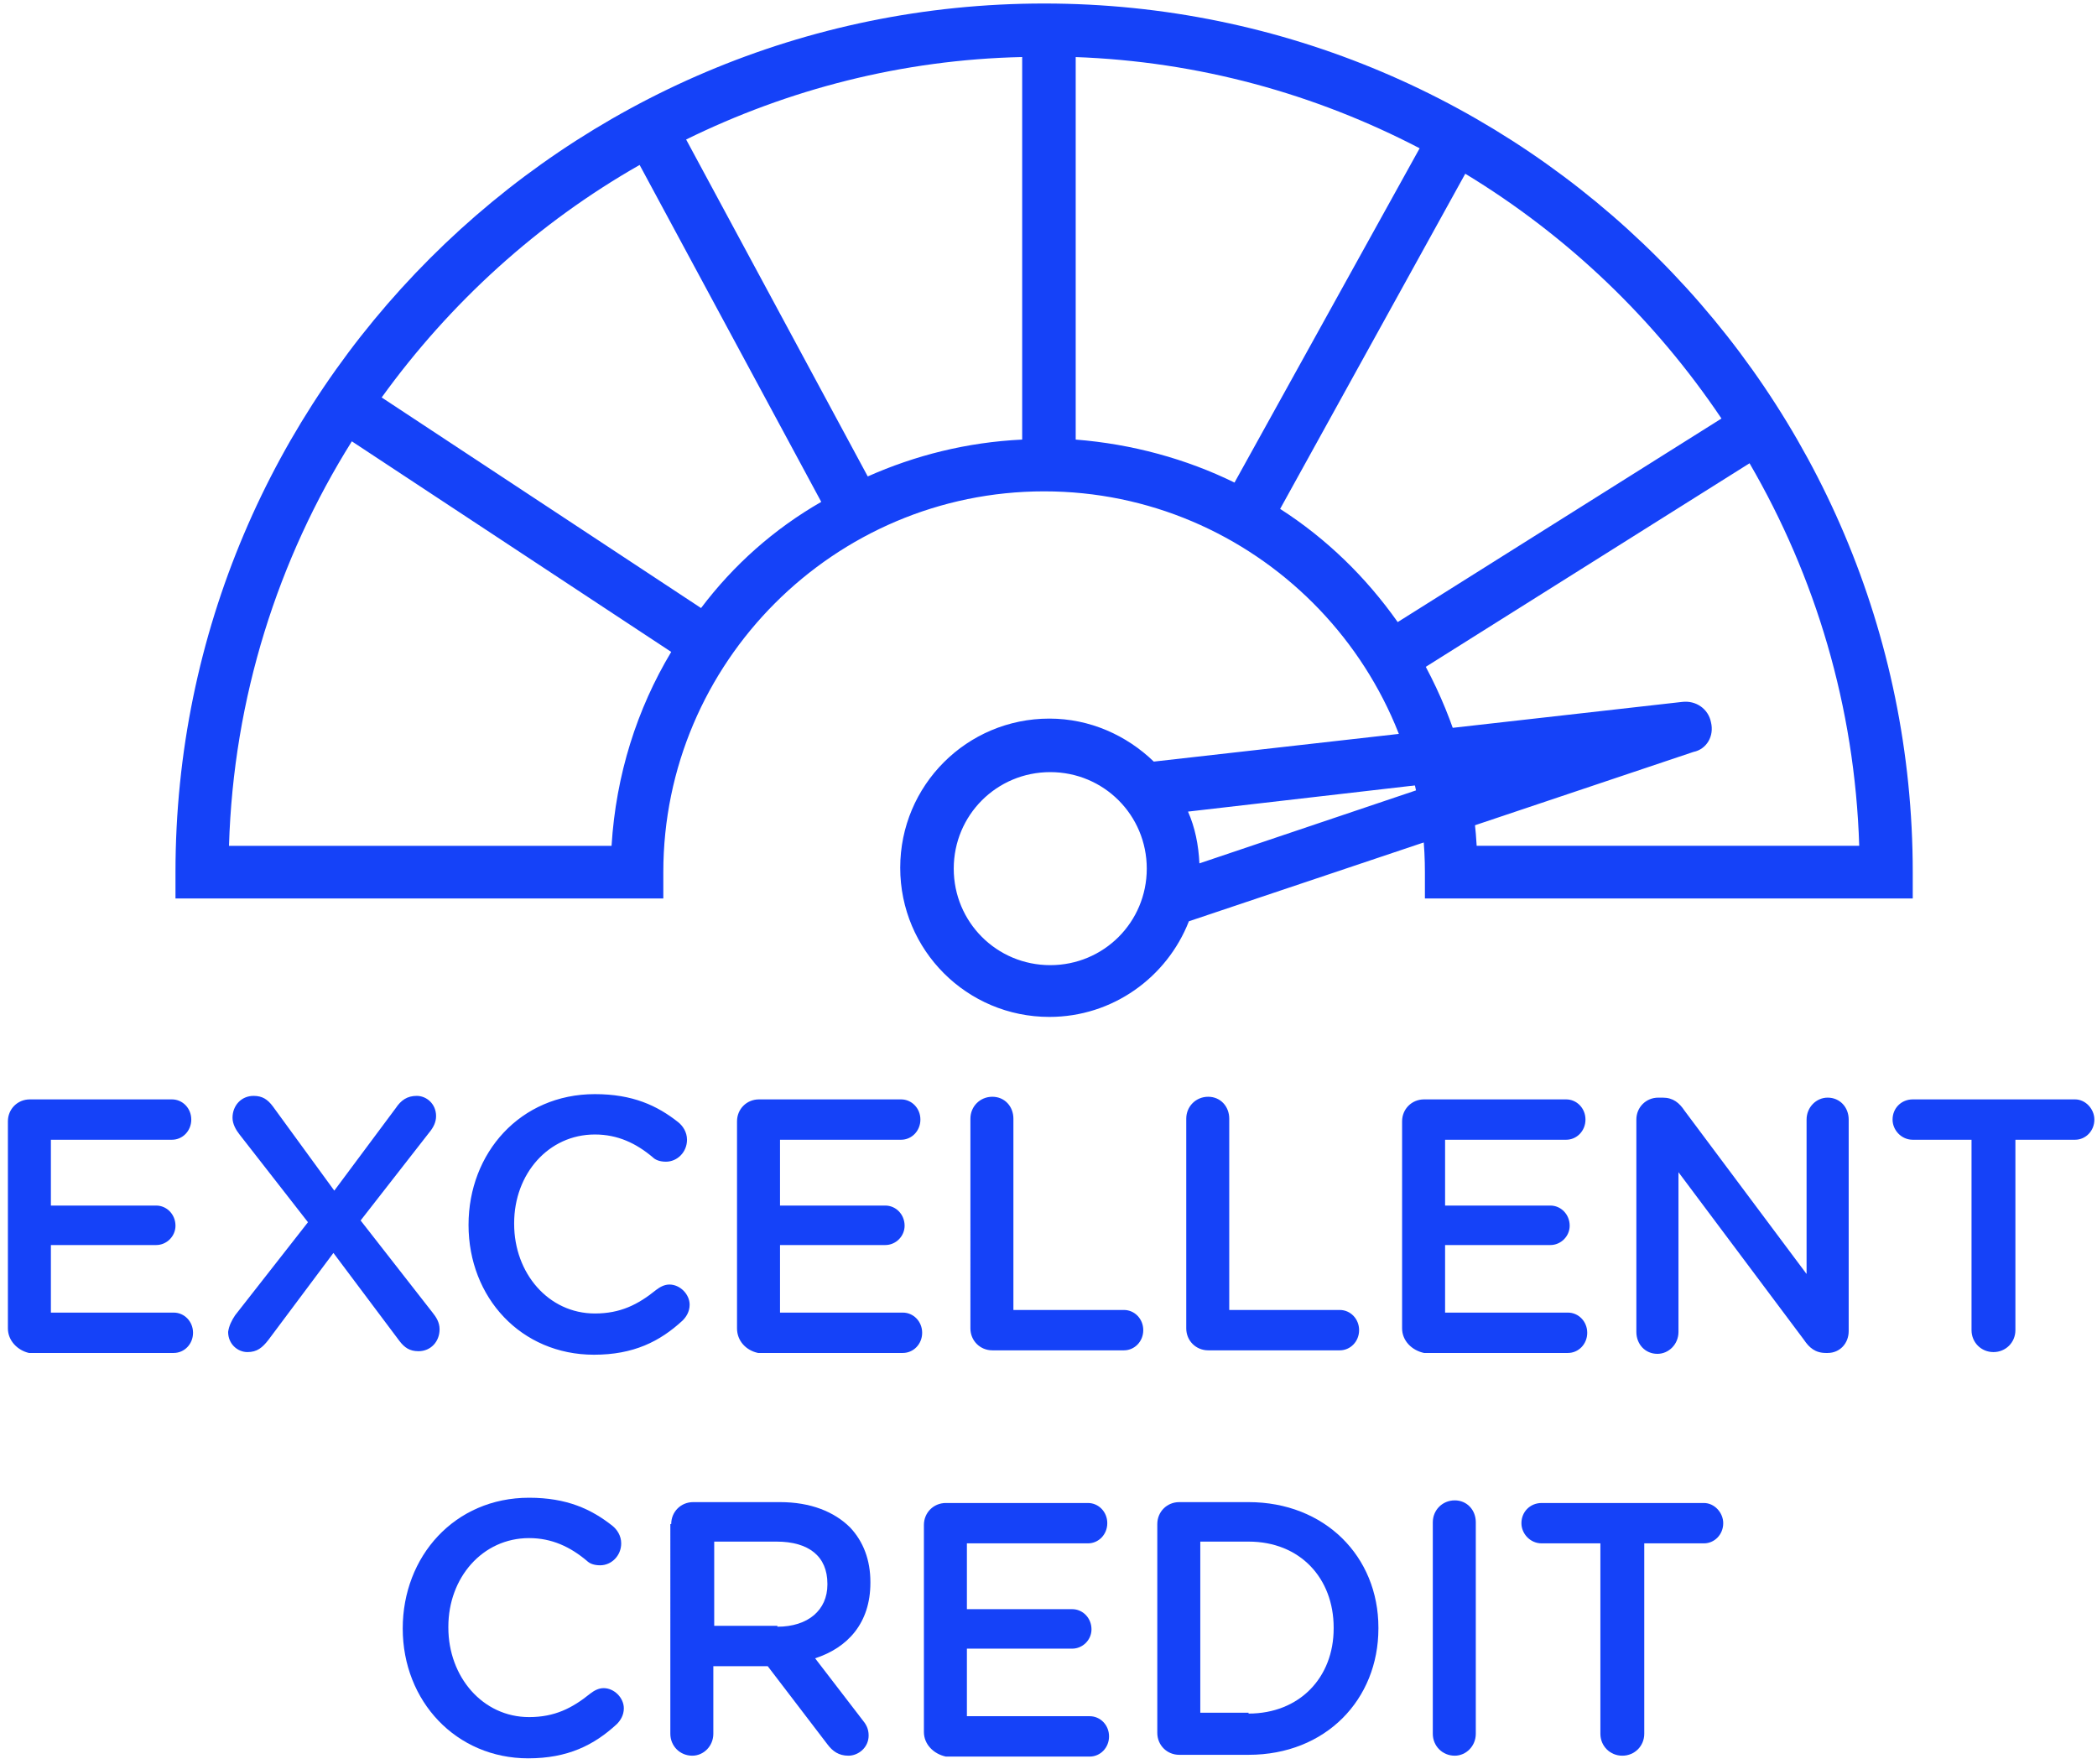 <svg width="239" height="201" viewBox="0 0 239 201" xmlns="http://www.w3.org/2000/svg"><g id="Page-1" stroke="none" stroke-width="1" fill="none" fill-rule="evenodd"><g id="Features-Icons" transform="translate(-51 -3230)" fill="#1542F8" fill-rule="nonzero"><g id="41_excellent_credit" transform="translate(51 3230)"><path d="M119 .4c-54.6 0-99 44.4-99 99v3h55.6v-3C75.6 75.5 95.1 56 119 56s43.4 19.5 43.4 43.4v3H218v-3c0-54.6-44.4-99-99-99zm-2.5 49.7c-6.3.3-12.2 1.8-17.6 4.2L78.2 15.9c11.6-5.7 24.6-9.1 38.3-9.4v43.6zm6-43.6c14.1.5 27.4 4.2 39.3 10.4L140.7 55c-5.5-2.7-11.7-4.4-18.1-4.9V6.5h-.1zM69.7 96.4H26.1c.5-16.9 5.6-32.7 14-46.1l36.4 24c-3.9 6.5-6.3 14-6.8 22.1zm10.2-27.1l-36.4-24c7.8-10.8 17.8-19.9 29.4-26.5l20.7 38.4c-5.4 3.1-10 7.2-13.7 12.1zm66-11.3L167 19.8c11.7 7.1 21.6 16.6 29.2 27.9l-36.9 23.2c-3.6-5.1-8.1-9.5-13.4-12.9zm22.4 38.4c-.4-7.3-2.5-14.2-5.8-20.4l36.9-23.2c7.5 12.9 12 27.7 12.5 43.6h-43.6z" id="Shape"/><path d="M195 82.3c-.3-1.5-1.7-2.5-3.3-2.3l-60.2 6.8c-3.1-3-7.3-4.9-11.9-4.9-9.4 0-17 7.6-17 17s7.6 17 17 17c7.2 0 13.4-4.5 15.9-10.9L193 85.7c1.5-.3 2.4-1.8 2-3.4zM119.7 110c-6.1 0-11-4.9-11-11s4.9-11 11-11 11 4.9 11 11-4.9 11-11 11zm17-11.6c-.1-2.1-.5-4.1-1.3-5.9l28.6-3.3-27.3 9.2z" id="Shape"/><g id="Group" transform="translate(0 124)"><path d="M.9 27.4V3.8C.9 2.4 2 1.3 3.4 1.3h16.2c1.2 0 2.2 1 2.2 2.3 0 1.3-1 2.3-2.2 2.3H5.8v7.5h12c1.2 0 2.2 1 2.2 2.3 0 1.2-1 2.2-2.2 2.2h-12v7.7h14c1.2 0 2.2 1 2.2 2.3 0 1.3-1 2.3-2.2 2.3H3.3C2 29.9.9 28.8.9 27.4zm25.9-1.5l8.3-10.6-7.8-10c-.4-.5-.8-1.2-.8-1.9 0-1.4 1-2.5 2.4-2.5 1 0 1.6.4 2.2 1.2l7 9.6 7-9.4c.6-.9 1.3-1.4 2.4-1.4 1.1 0 2.2.9 2.2 2.3 0 .7-.3 1.3-.8 1.9l-7.8 10 8.2 10.5c.4.5.8 1.1.8 1.9 0 1.4-1 2.5-2.4 2.5-1 0-1.6-.4-2.2-1.2l-7.5-10-7.4 9.9c-.7.9-1.3 1.4-2.4 1.4-1.1 0-2.2-.9-2.2-2.3.1-.7.4-1.3.8-1.9zm26.6-10.3C53.4 7.4 59.3.7 67.8.7c4.3 0 7.1 1.3 9.5 3.2.5.4 1 1.1 1 2 0 1.4-1.1 2.5-2.4 2.5-.7 0-1.2-.2-1.5-.5-1.9-1.6-4-2.6-6.6-2.6-5.3 0-9.2 4.5-9.2 10.1v.1c0 5.6 3.9 10.2 9.2 10.2 2.9 0 4.9-1 7-2.7.4-.3.9-.6 1.5-.6 1.2 0 2.3 1.1 2.3 2.3 0 .8-.4 1.4-.8 1.8-2.6 2.4-5.6 3.9-10.1 3.9-8.3 0-14.3-6.5-14.3-14.8zM84 27.4V3.8c0-1.4 1.1-2.5 2.5-2.5h16.2c1.2 0 2.2 1 2.2 2.3 0 1.3-1 2.3-2.2 2.3H88.9v7.5h12c1.2 0 2.2 1 2.2 2.3 0 1.2-1 2.2-2.2 2.2h-12v7.7h14c1.2 0 2.2 1 2.2 2.3 0 1.3-1 2.3-2.2 2.3H86.4c-1.4-.3-2.4-1.4-2.4-2.8zm26.6-23.9c0-1.4 1.1-2.5 2.5-2.5s2.4 1.1 2.4 2.5v21.8h12.6c1.2 0 2.2 1 2.2 2.3 0 1.3-1 2.3-2.2 2.3h-15c-1.4 0-2.5-1.1-2.5-2.5V3.5zm24.6 0c0-1.4 1.1-2.5 2.5-2.5s2.4 1.1 2.4 2.5v21.8h12.6c1.2 0 2.2 1 2.2 2.3 0 1.3-1 2.3-2.2 2.3h-15c-1.4 0-2.5-1.1-2.5-2.5V3.5zm24.6 23.9V3.8c0-1.4 1.1-2.5 2.5-2.5h16.2c1.2 0 2.2 1 2.2 2.3 0 1.3-1 2.3-2.2 2.3h-13.8v7.5h12c1.2 0 2.2 1 2.2 2.3 0 1.2-1 2.2-2.2 2.2h-12v7.7h14c1.2 0 2.2 1 2.2 2.3 0 1.3-1 2.3-2.2 2.3h-16.4c-1.4-.3-2.5-1.4-2.5-2.8zm26.7-23.8c0-1.4 1.1-2.5 2.5-2.5h.5c1.2 0 1.9.6 2.5 1.5l13.9 18.6V3.6c0-1.4 1.1-2.5 2.4-2.5 1.4 0 2.4 1.1 2.4 2.5v24.1c0 1.4-1 2.5-2.4 2.5h-.2c-1.2 0-1.9-.6-2.5-1.5L191.3 9.6v18.2c0 1.4-1.1 2.5-2.4 2.5-1.4 0-2.4-1.1-2.4-2.5V3.6zm38.2 2.3H218c-1.3 0-2.3-1.1-2.3-2.3 0-1.3 1-2.3 2.3-2.3h18.5c1.2 0 2.2 1.1 2.2 2.3 0 1.3-1 2.3-2.2 2.3h-6.8v21.7c0 1.4-1.1 2.5-2.5 2.5s-2.5-1.1-2.5-2.5V5.9z" id="Path"/><g transform="translate(45 46)"><path d="M.9 15.6C.9 7.4 6.8.7 15.3.7c4.3 0 7.1 1.3 9.5 3.2.5.4 1 1.1 1 2 0 1.4-1.1 2.5-2.4 2.5-.7 0-1.2-.2-1.5-.5-1.9-1.6-4-2.6-6.6-2.6-5.3 0-9.2 4.5-9.2 10.1v.1c0 5.6 3.9 10.2 9.2 10.2 2.9 0 4.9-1 7-2.7.4-.3.9-.6 1.5-.6 1.2 0 2.3 1.1 2.3 2.3 0 .8-.4 1.4-.8 1.8-2.6 2.4-5.6 3.9-10.1 3.9C7 30.4.9 23.9.9 15.6z" id="Path"/><path d="M31.5 3.7c0-1.4 1.1-2.5 2.5-2.5h9.9c3.5 0 6.2 1.1 8 2.9 1.5 1.6 2.3 3.7 2.3 6.2v.1c0 4.6-2.6 7.4-6.3 8.6l5.3 6.9c.5.6.8 1.1.8 1.9 0 1.4-1.2 2.3-2.3 2.3-1.1 0-1.8-.5-2.4-1.3l-6.8-8.9h-6.2v7.7c0 1.4-1.1 2.5-2.4 2.5-1.4 0-2.5-1.1-2.5-2.5V3.7h.1zm12.1 11.7c3.5 0 5.7-1.9 5.7-4.8v-.1c0-3.1-2.1-4.8-5.8-4.8h-7.1v9.6h7.2v.1z" id="Shape"/><path d="M60.3 27.4V3.8c0-1.4 1.1-2.5 2.5-2.5H79c1.2 0 2.2 1 2.2 2.3 0 1.3-1 2.3-2.2 2.3H65.2v7.5h12c1.2 0 2.2 1 2.2 2.3 0 1.2-1 2.2-2.2 2.2h-12v7.7h14c1.2 0 2.2 1 2.2 2.3 0 1.3-1 2.3-2.2 2.3H62.8c-1.4-.3-2.5-1.4-2.5-2.8z" id="Path"/><path d="M86.9 3.7c0-1.4 1.1-2.5 2.5-2.5h7.9c8.7 0 14.8 6.2 14.8 14.3v.1c0 8.1-6 14.4-14.8 14.4h-7.9c-1.4 0-2.5-1.1-2.5-2.5V3.7zm10.4 21.6c5.8 0 9.7-4.1 9.7-9.7v-.1c0-5.6-3.8-9.8-9.7-9.8h-5.5v19.5h5.5v.1z" id="Shape"/><path d="M118.3 3.5c0-1.4 1.1-2.5 2.5-2.5s2.4 1.1 2.4 2.5v24.1c0 1.4-1.1 2.5-2.4 2.5-1.4 0-2.5-1.1-2.5-2.5V3.5zm19.2 2.4h-6.8c-1.3 0-2.3-1.1-2.3-2.3 0-1.3 1-2.3 2.3-2.3h18.5c1.2 0 2.2 1.1 2.2 2.3 0 1.3-1 2.3-2.2 2.3h-6.8v21.7c0 1.4-1.1 2.5-2.5 2.5s-2.5-1.1-2.5-2.5V5.9h.1z" id="Path"/></g></g></g></g></g></svg>